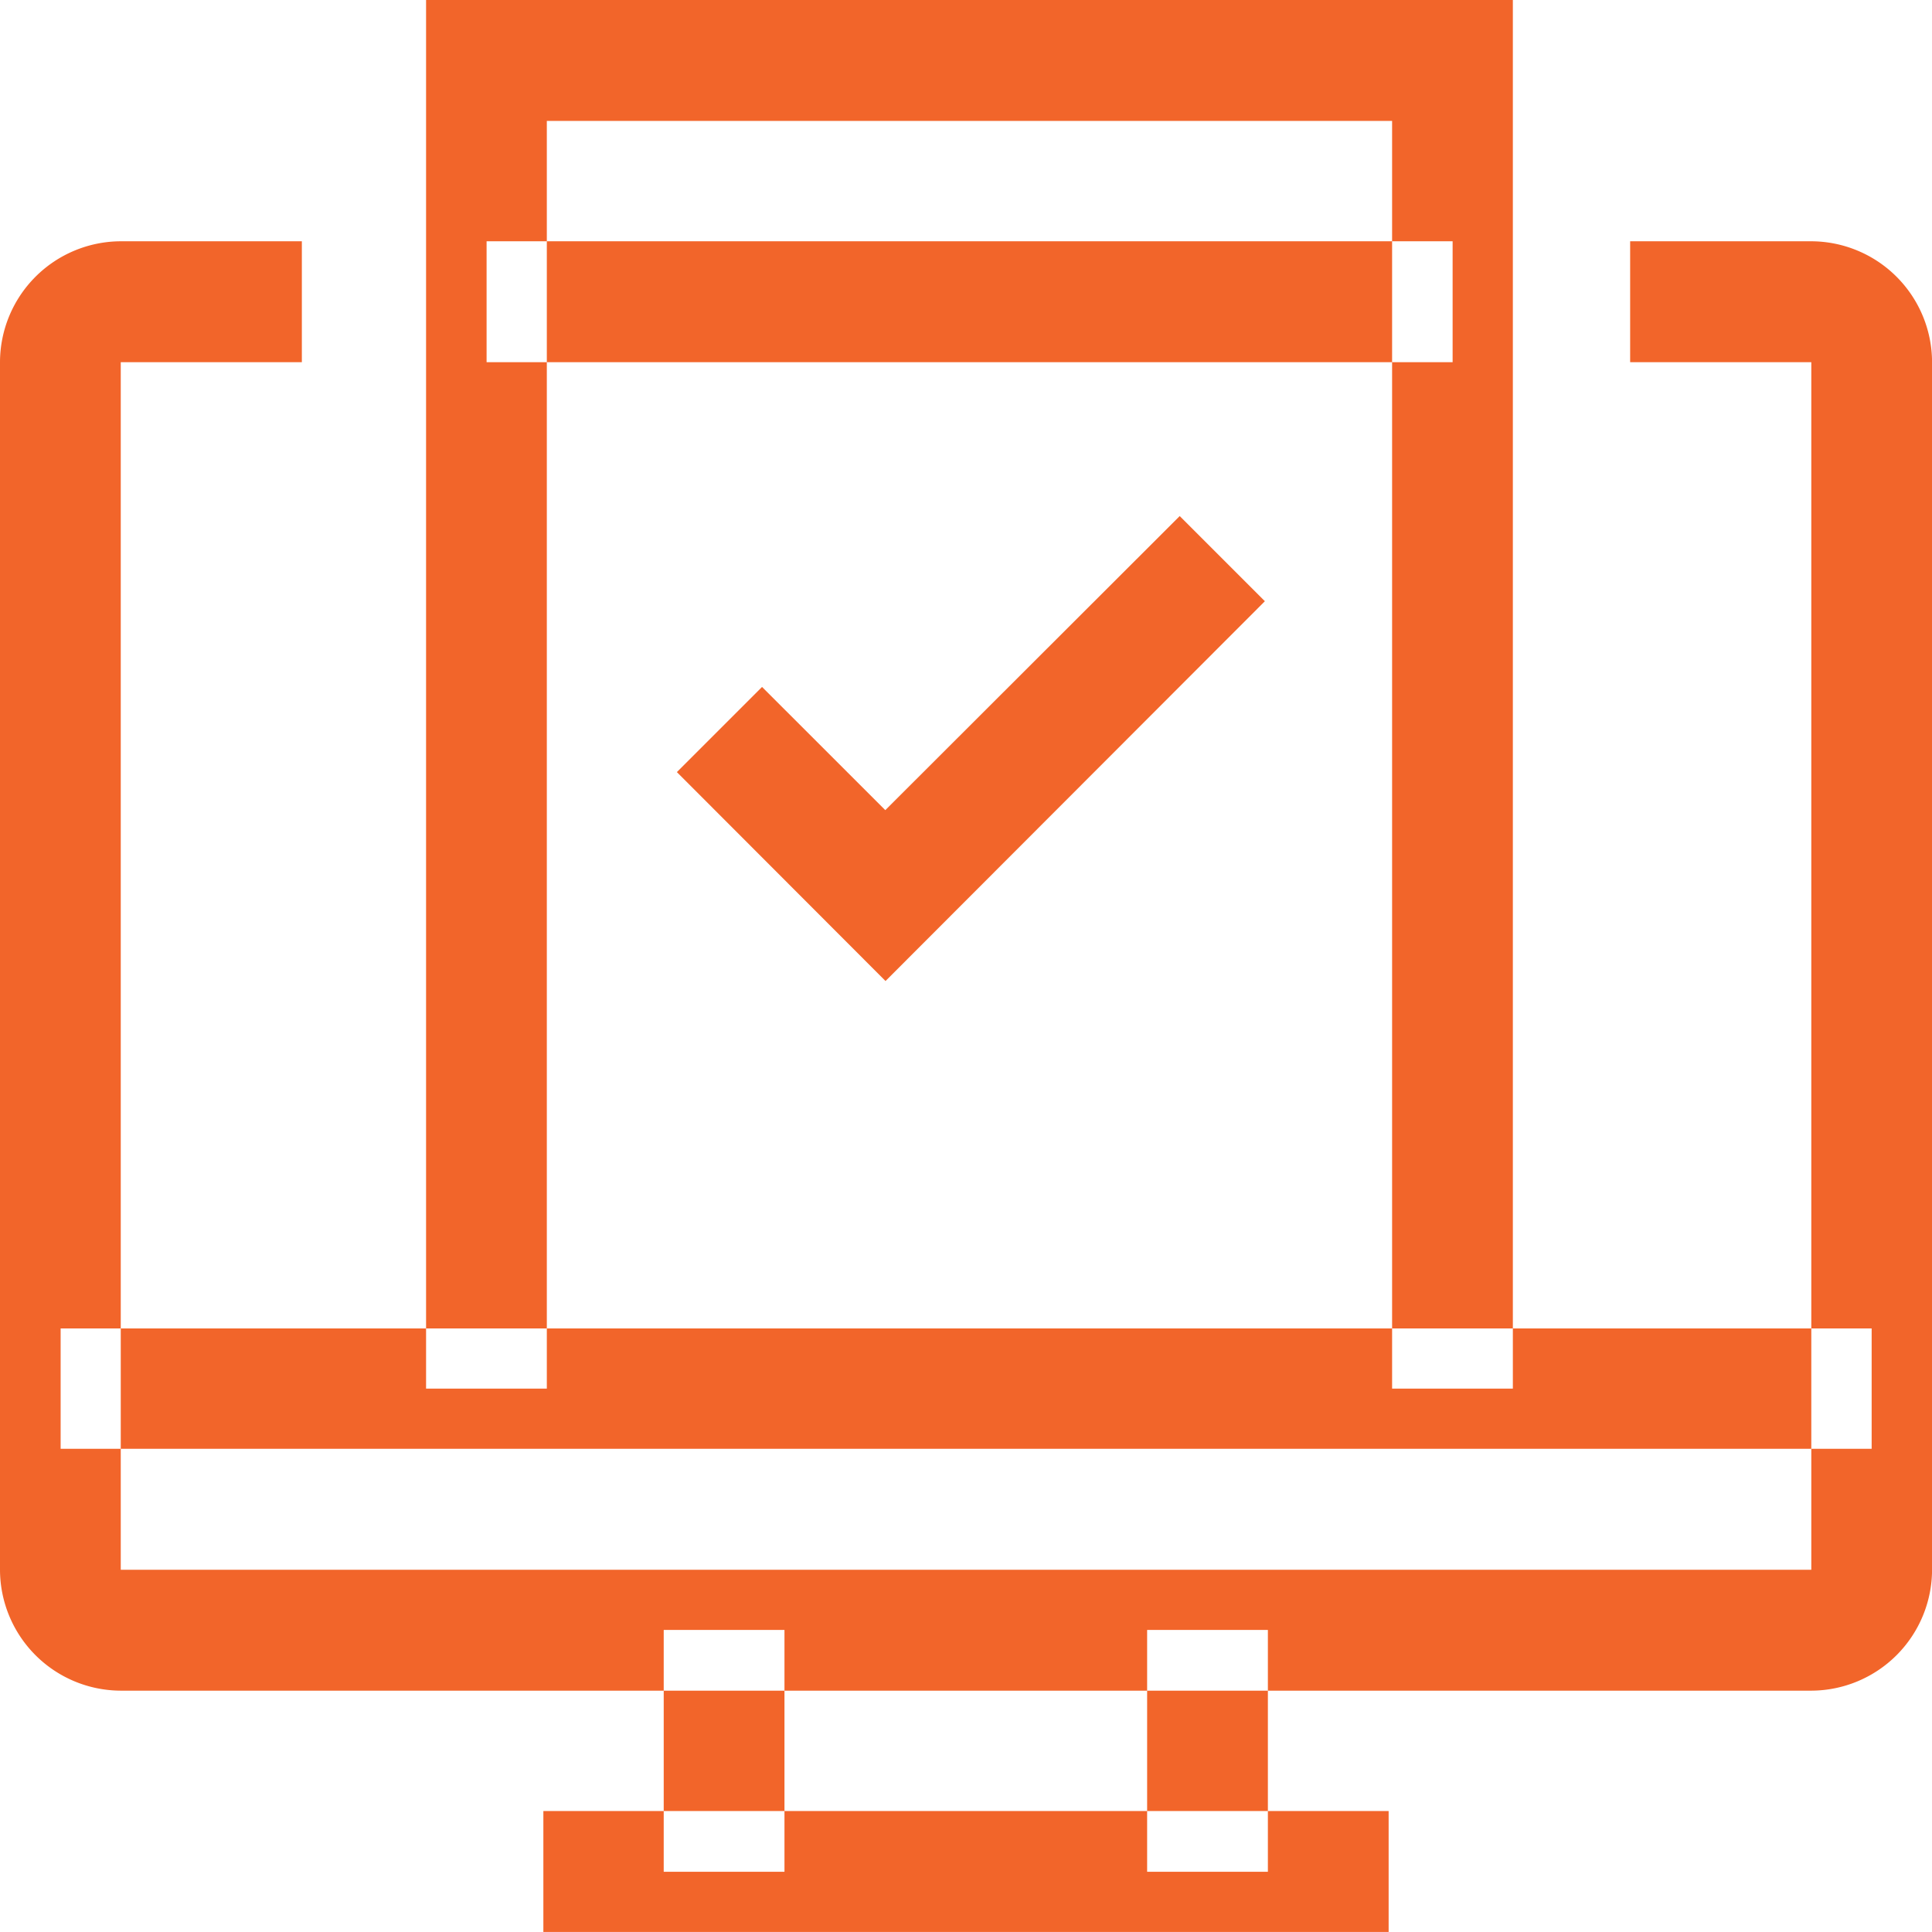 <svg xmlns="http://www.w3.org/2000/svg" width="34.031" height="34.03" viewBox="0 0 34.031 34.03">
  <defs>
    <style>
      .cls-1 {
        fill: #f2652a;
        fill-rule: evenodd;
      }
    </style>
  </defs>
  <path class="cls-1" d="M589.905,1847.75H560.127a2.134,2.134,0,0,1-2.127-2.13v-21.27a2.134,2.134,0,0,1,2.127-2.13h3.19v2.13h-3.19v21.27h29.778v-21.27h-3.191v-2.13h3.191a2.134,2.134,0,0,1,2.127,2.13v21.27A2.134,2.134,0,0,1,589.905,1847.75Zm1.063-4.26h-31.9v-2.12h31.9v2.12Zm-19.15,7.45h-2.127v-4.26h2.127v4.26Zm8.515,0h-2.127v-4.26h2.127v4.26Zm2.127,1.06H567.571v-2.13H582.46V1852Zm2.188-9.57h-2.127V1820.1H567.632v22.33h-2.127v-24.46h19.143v24.46Zm-1.061-18.08H566.571v-2.13h17.016v2.13Zm-9.989,10.9-3.675-3.68,1.5-1.5,2.171,2.17,5.186-5.18,1.5,1.5Z" transform="translate(-558 -1817.97)"/>
</svg>
